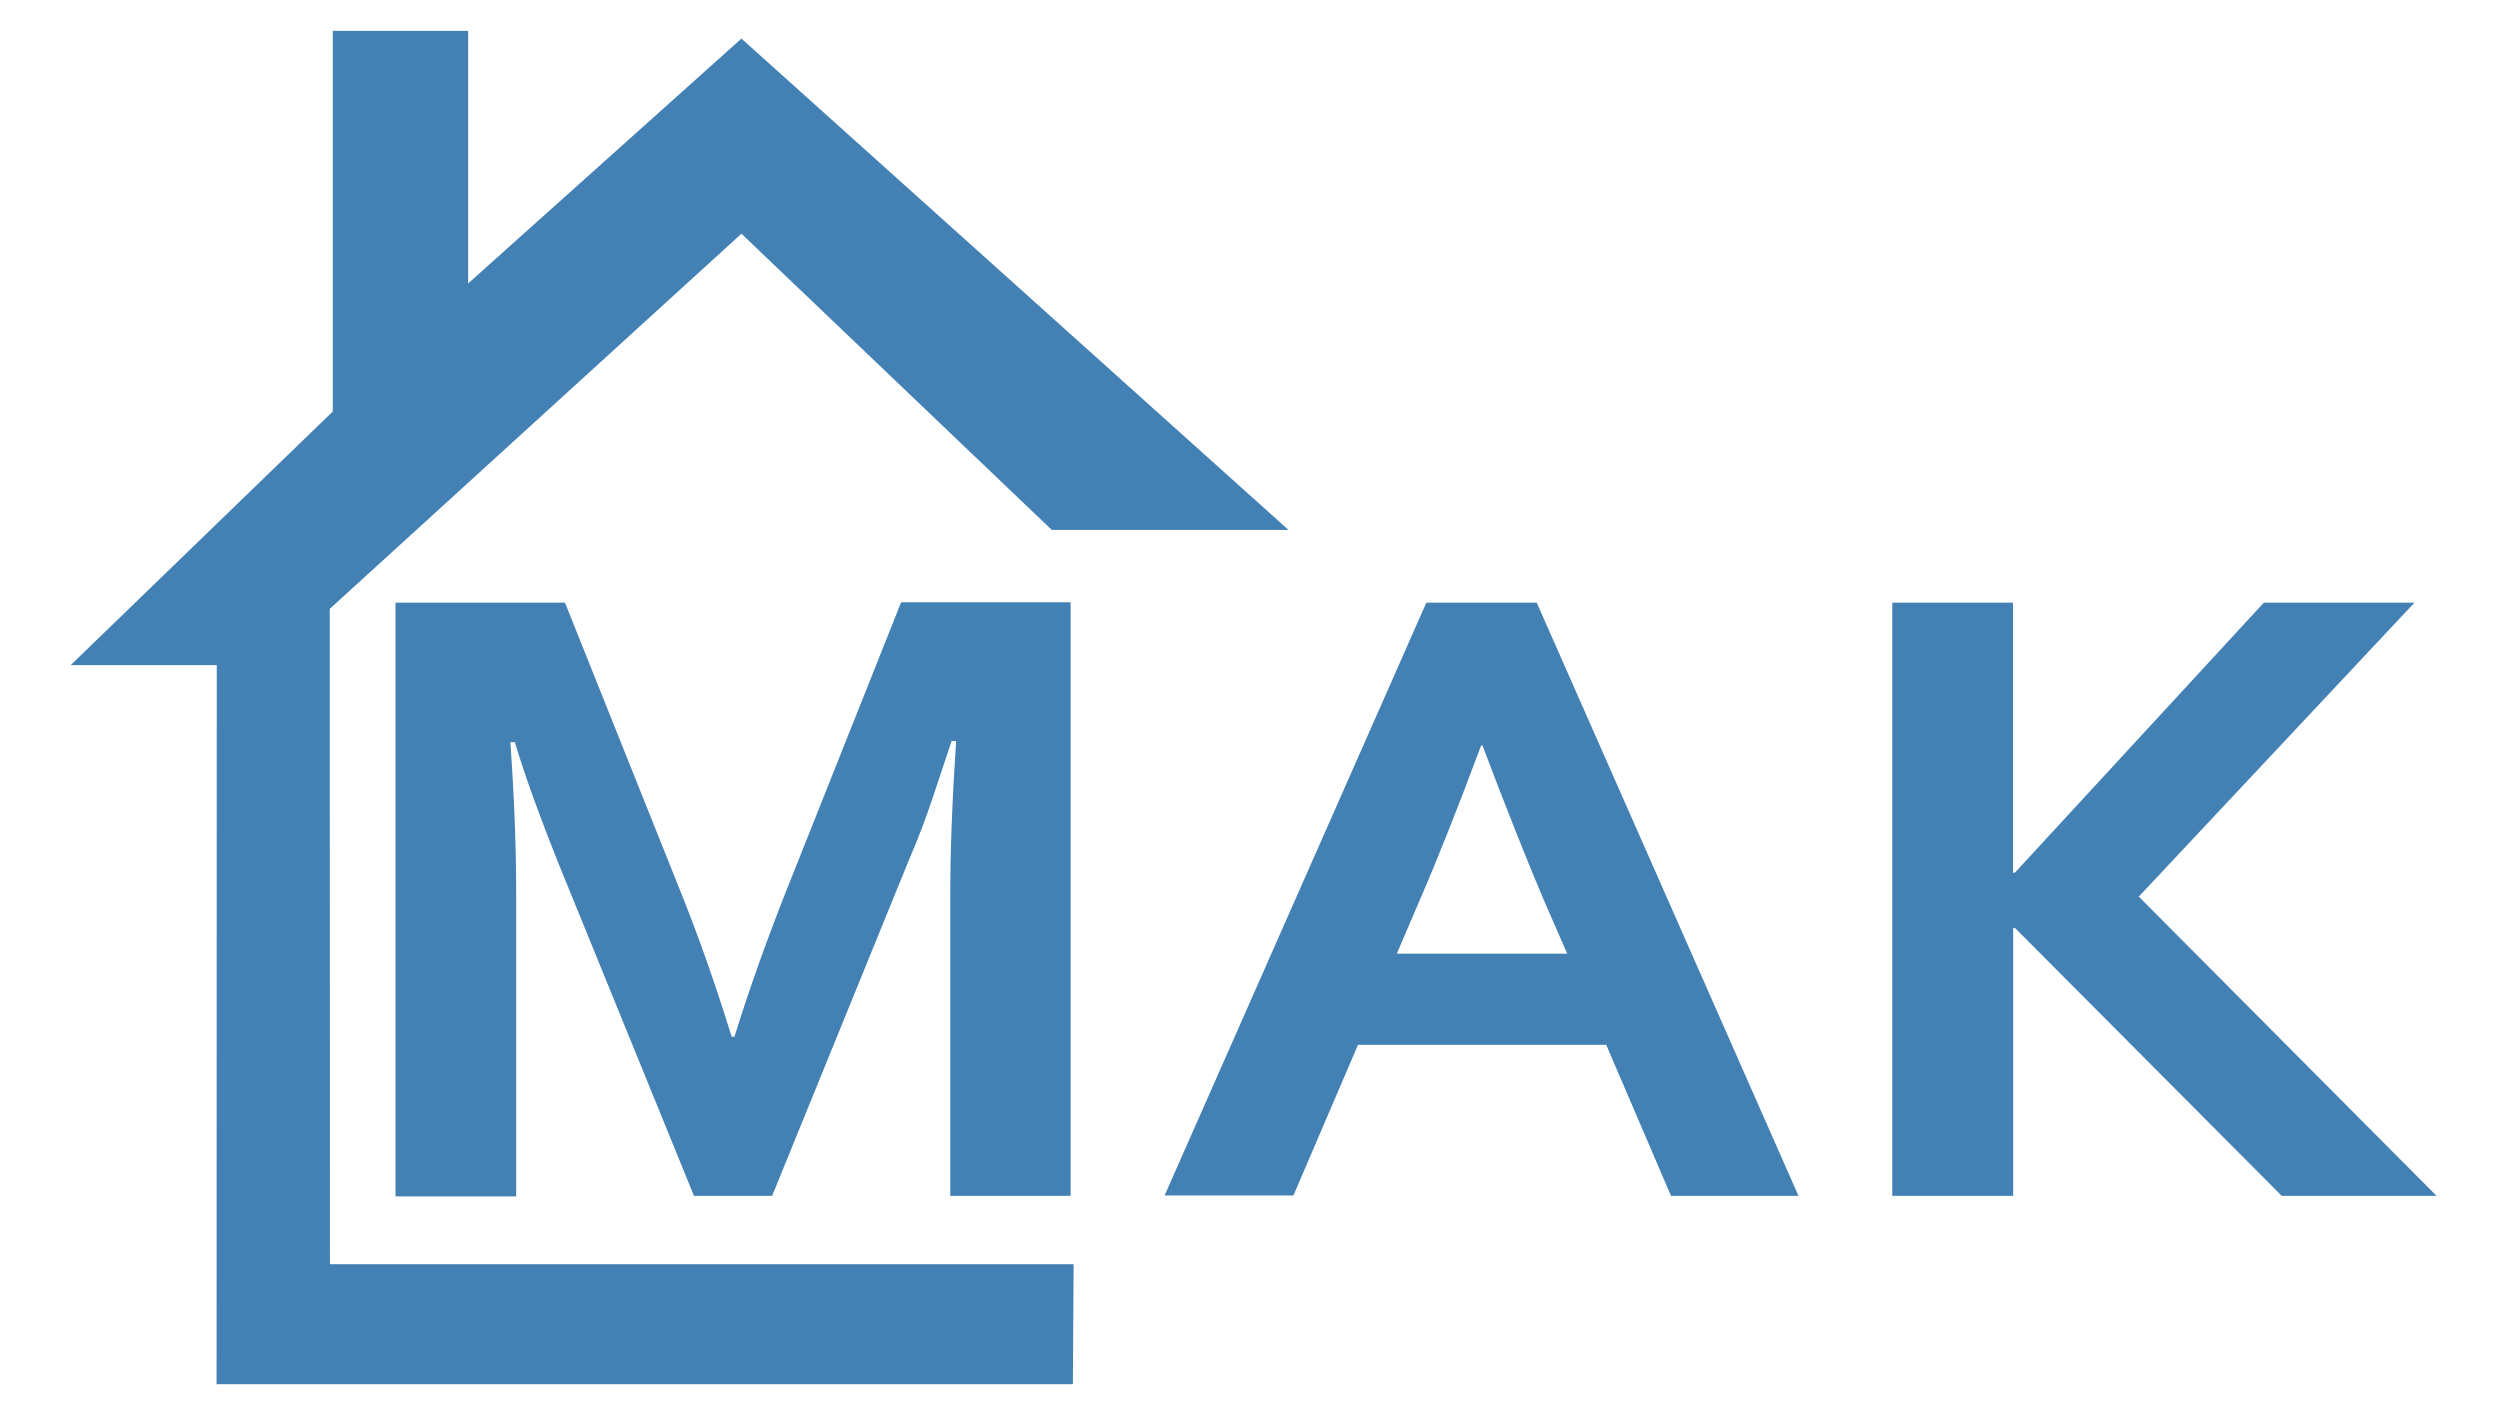 <svg id="Слой_1" data-name="Слой 1" xmlns="http://www.w3.org/2000/svg" width="132.75" height="75" viewBox="0 0 132.75 75">
  <defs>
    <style>
      .cls-1 {
        fill: #4381b5;
      }
    </style>
  </defs>
  <title>mak-blue-logo</title>
  <g>
    <polygon class="cls-1" points="17.51 32.33 39.37 12.41 55.85 28.14 68.42 28.14 39.37 2.05 24.86 15.05 24.86 1.64 17.67 1.64 17.67 21.85 3.75 35.32 11.51 35.32 11.5 73.5 56.97 73.5 57.01 67.13 17.52 67.13 17.51 32.33"/>
    <g>
      <path class="cls-1" d="M39,55.05q1.15-3.72,2.85-8l6-15.07h9V63.5H50.46v-16q0-3.51.31-8.15h-.24q-.45,1.34-1,3t-1.26,3.3L41,63.5H36.85L29.6,45.71q-.65-1.62-1.26-3.3t-1-3h-.24q.31,4.36.31,8.12v16H21V32h9l6,15q1.52,3.74,2.85,8.05Z"/>
      <path class="cls-1" d="M85.29,55.48H72.11l-3.43,8H61.84L75.74,32h5.86L95.5,63.5H88.73ZM78.65,39.58q-1.84,4.94-3.28,8.26l-1.2,2.8h9.05L82,47.85q-1.42-3.35-3.28-8.26Z"/>
      <path class="cls-1" d="M100.48,63.5V32h6.41V46.34h.1L120.21,32h8L113.57,47.61,129.38,63.5h-8.22L107,49.28h-.1V63.5Z"/>
    </g>
  </g>
</svg>
